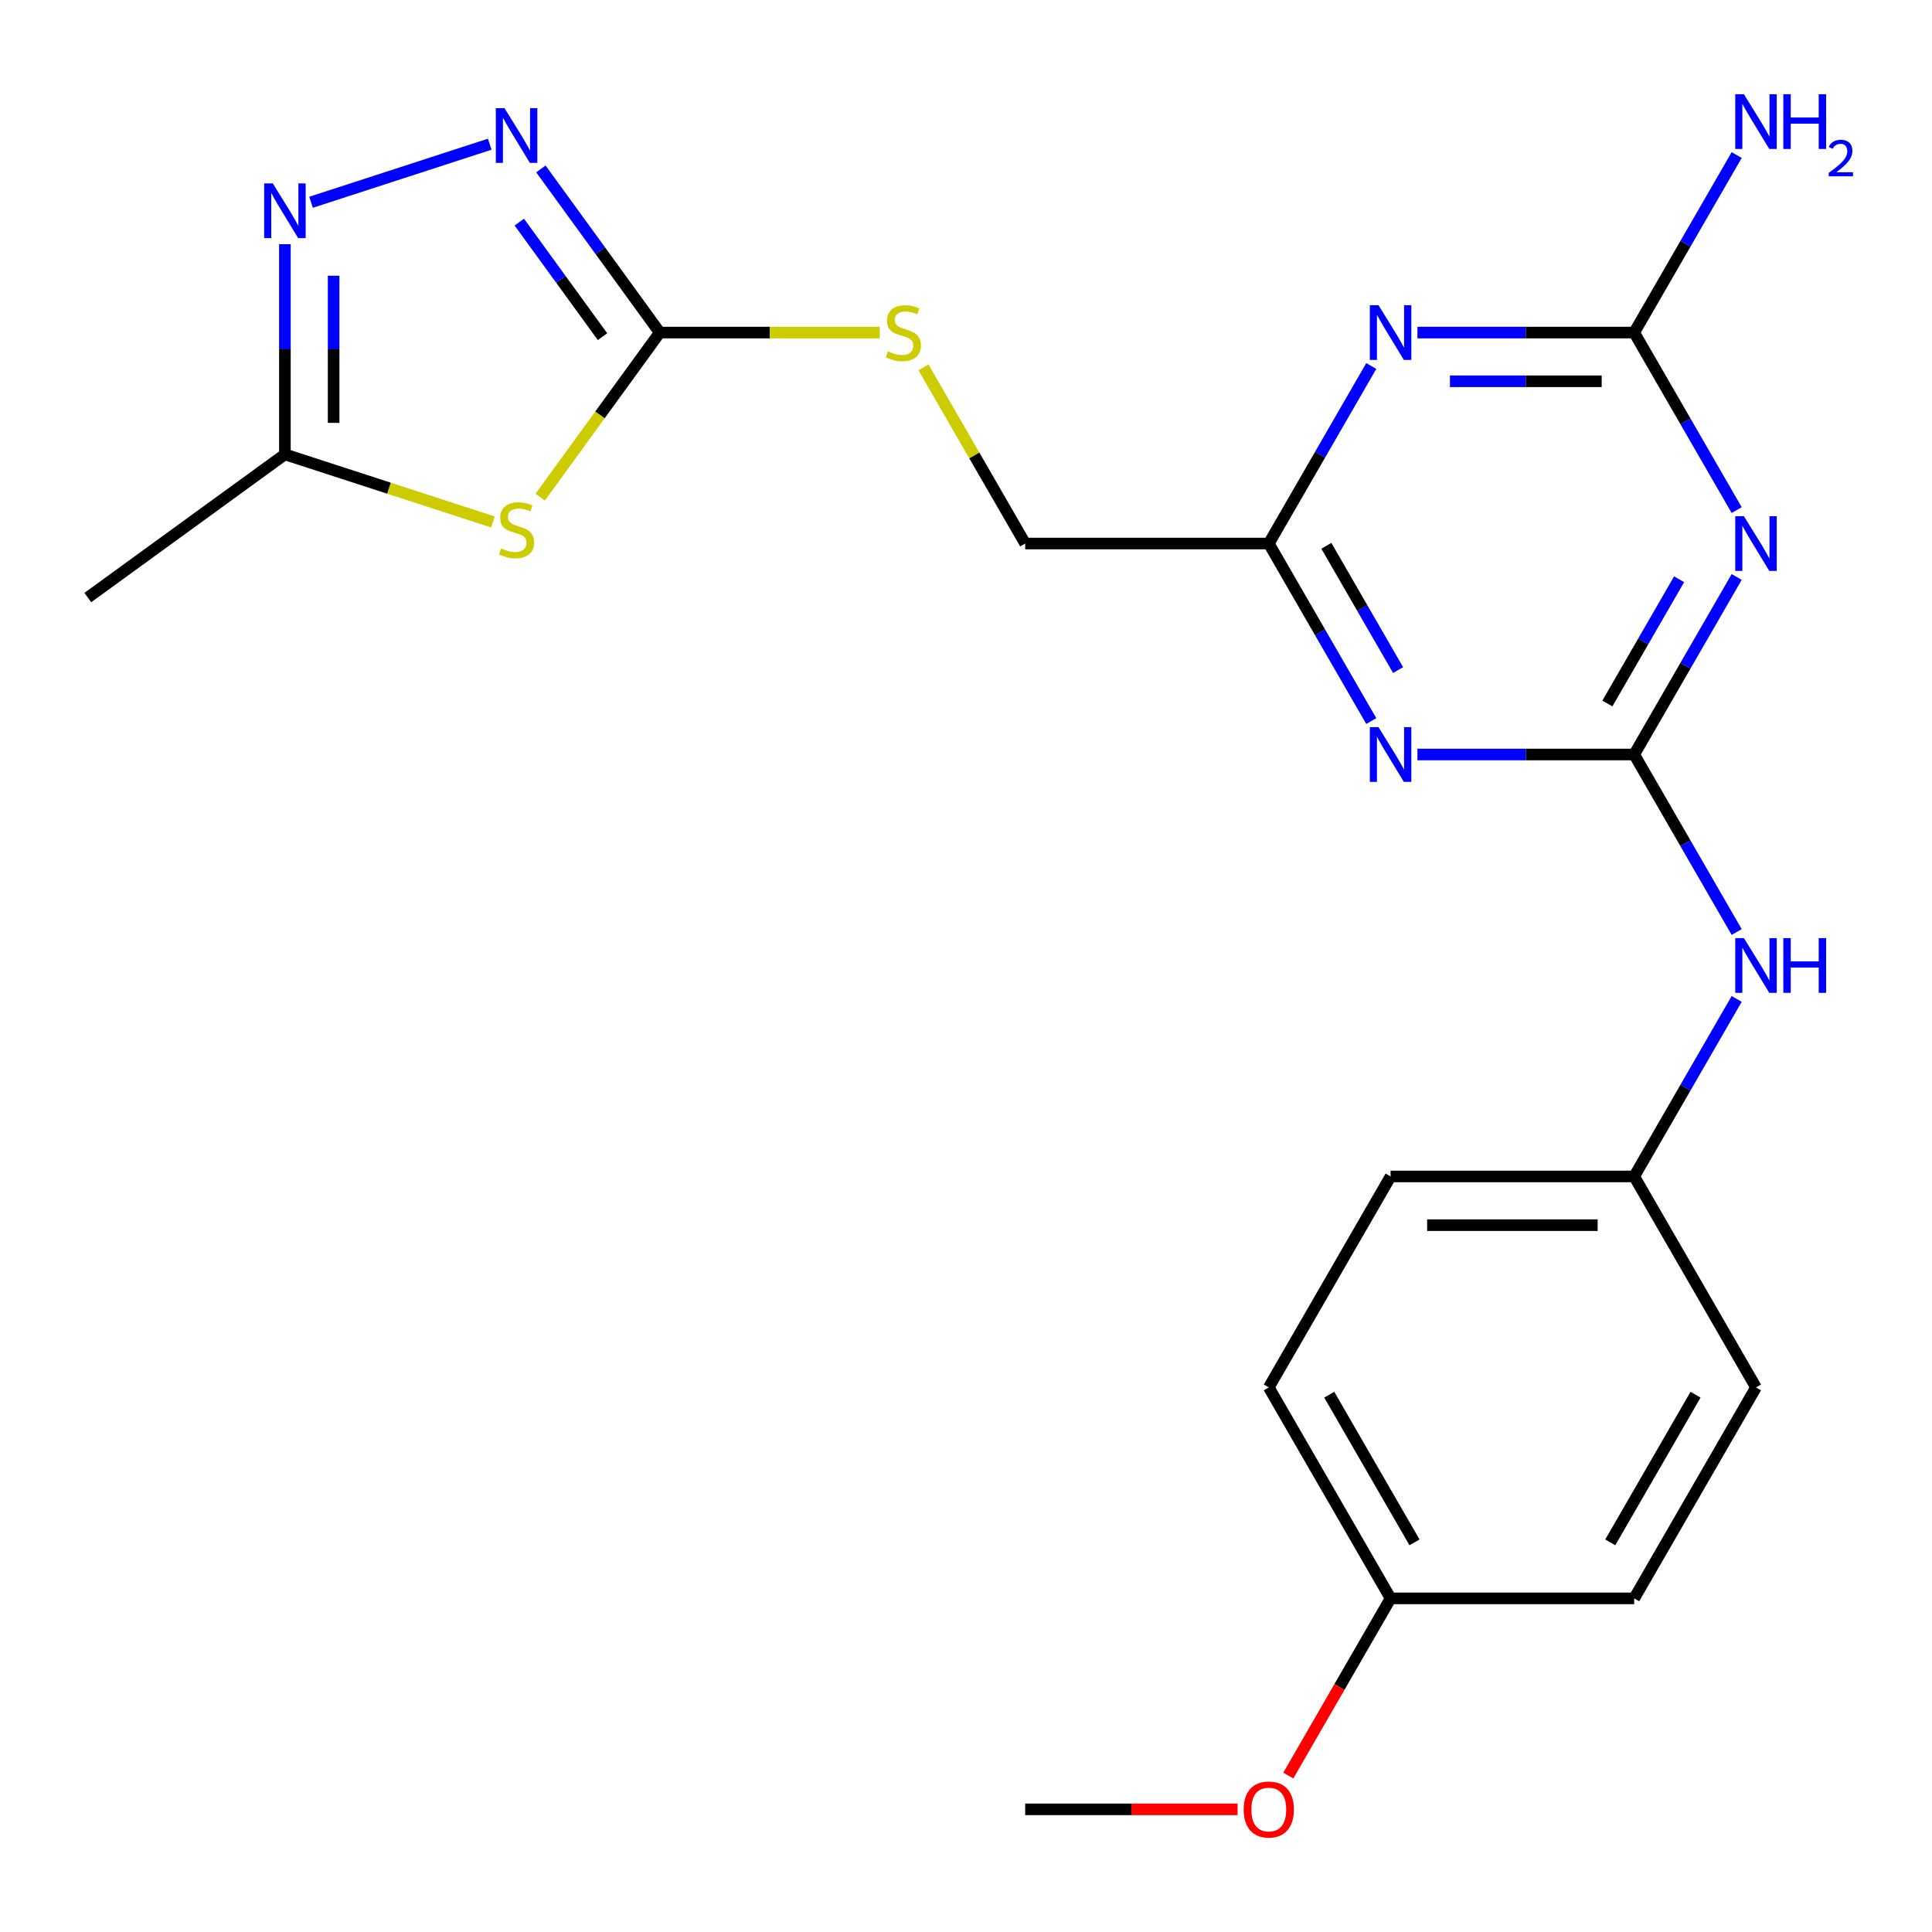 <?xml version='1.0' encoding='iso-8859-1'?>
<svg version='1.1' baseProfile='full'
              xmlns='http://www.w3.org/2000/svg'
                      xmlns:rdkit='http://www.rdkit.org/xml'
                      xmlns:xlink='http://www.w3.org/1999/xlink'
                  xml:space='preserve'
width='1000px' height='1000px' viewBox='0 0 1000 1000'>
<!-- END OF HEADER -->
<rect style='opacity:1.0;fill:#FFFFFF;stroke:none' width='1000' height='1000' x='0' y='0'> </rect>
<path class='bond-0' d='M 845.857,390.53 L 872.382,344.588' style='fill:none;fill-rule:evenodd;stroke:#000000;stroke-width:6px;stroke-linecap:butt;stroke-linejoin:miter;stroke-opacity:1' />
<path class='bond-0' d='M 872.382,344.588 L 898.906,298.645' style='fill:none;fill-rule:evenodd;stroke:#0000FF;stroke-width:6px;stroke-linecap:butt;stroke-linejoin:miter;stroke-opacity:1' />
<path class='bond-0' d='M 831.975,364.138 L 850.542,331.979' style='fill:none;fill-rule:evenodd;stroke:#000000;stroke-width:6px;stroke-linecap:butt;stroke-linejoin:miter;stroke-opacity:1' />
<path class='bond-0' d='M 850.542,331.979 L 869.11,299.819' style='fill:none;fill-rule:evenodd;stroke:#0000FF;stroke-width:6px;stroke-linecap:butt;stroke-linejoin:miter;stroke-opacity:1' />
<path class='bond-1' d='M 845.857,390.53 L 789.758,390.53' style='fill:none;fill-rule:evenodd;stroke:#000000;stroke-width:6px;stroke-linecap:butt;stroke-linejoin:miter;stroke-opacity:1' />
<path class='bond-1' d='M 789.758,390.53 L 733.659,390.53' style='fill:none;fill-rule:evenodd;stroke:#0000FF;stroke-width:6px;stroke-linecap:butt;stroke-linejoin:miter;stroke-opacity:1' />
<path class='bond-10' d='M 845.857,390.53 L 872.382,436.473' style='fill:none;fill-rule:evenodd;stroke:#000000;stroke-width:6px;stroke-linecap:butt;stroke-linejoin:miter;stroke-opacity:1' />
<path class='bond-10' d='M 872.382,436.473 L 898.906,482.415' style='fill:none;fill-rule:evenodd;stroke:#0000FF;stroke-width:6px;stroke-linecap:butt;stroke-linejoin:miter;stroke-opacity:1' />
<path class='bond-5' d='M 898.906,264.021 L 872.382,218.078' style='fill:none;fill-rule:evenodd;stroke:#0000FF;stroke-width:6px;stroke-linecap:butt;stroke-linejoin:miter;stroke-opacity:1' />
<path class='bond-5' d='M 872.382,218.078 L 845.857,172.136' style='fill:none;fill-rule:evenodd;stroke:#000000;stroke-width:6px;stroke-linecap:butt;stroke-linejoin:miter;stroke-opacity:1' />
<path class='bond-8' d='M 709.771,373.218 L 683.246,327.275' style='fill:none;fill-rule:evenodd;stroke:#0000FF;stroke-width:6px;stroke-linecap:butt;stroke-linejoin:miter;stroke-opacity:1' />
<path class='bond-8' d='M 683.246,327.275 L 656.722,281.333' style='fill:none;fill-rule:evenodd;stroke:#000000;stroke-width:6px;stroke-linecap:butt;stroke-linejoin:miter;stroke-opacity:1' />
<path class='bond-8' d='M 723.653,346.826 L 705.086,314.666' style='fill:none;fill-rule:evenodd;stroke:#0000FF;stroke-width:6px;stroke-linecap:butt;stroke-linejoin:miter;stroke-opacity:1' />
<path class='bond-8' d='M 705.086,314.666 L 686.518,282.507' style='fill:none;fill-rule:evenodd;stroke:#000000;stroke-width:6px;stroke-linecap:butt;stroke-linejoin:miter;stroke-opacity:1' />
<path class='bond-2' d='M 279.615,257.308 L 310.555,214.722' style='fill:none;fill-rule:evenodd;stroke:#CCCC00;stroke-width:6px;stroke-linecap:butt;stroke-linejoin:miter;stroke-opacity:1' />
<path class='bond-2' d='M 310.555,214.722 L 341.496,172.136' style='fill:none;fill-rule:evenodd;stroke:#000000;stroke-width:6px;stroke-linecap:butt;stroke-linejoin:miter;stroke-opacity:1' />
<path class='bond-9' d='M 255.15,270.17 L 201.307,252.675' style='fill:none;fill-rule:evenodd;stroke:#CCCC00;stroke-width:6px;stroke-linecap:butt;stroke-linejoin:miter;stroke-opacity:1' />
<path class='bond-9' d='M 201.307,252.675 L 147.464,235.181' style='fill:none;fill-rule:evenodd;stroke:#000000;stroke-width:6px;stroke-linecap:butt;stroke-linejoin:miter;stroke-opacity:1' />
<path class='bond-3' d='M 709.771,189.448 L 683.246,235.39' style='fill:none;fill-rule:evenodd;stroke:#0000FF;stroke-width:6px;stroke-linecap:butt;stroke-linejoin:miter;stroke-opacity:1' />
<path class='bond-3' d='M 683.246,235.39 L 656.722,281.333' style='fill:none;fill-rule:evenodd;stroke:#000000;stroke-width:6px;stroke-linecap:butt;stroke-linejoin:miter;stroke-opacity:1' />
<path class='bond-23' d='M 733.659,172.136 L 789.758,172.136' style='fill:none;fill-rule:evenodd;stroke:#0000FF;stroke-width:6px;stroke-linecap:butt;stroke-linejoin:miter;stroke-opacity:1' />
<path class='bond-23' d='M 789.758,172.136 L 845.857,172.136' style='fill:none;fill-rule:evenodd;stroke:#000000;stroke-width:6px;stroke-linecap:butt;stroke-linejoin:miter;stroke-opacity:1' />
<path class='bond-23' d='M 750.489,197.354 L 789.758,197.354' style='fill:none;fill-rule:evenodd;stroke:#0000FF;stroke-width:6px;stroke-linecap:butt;stroke-linejoin:miter;stroke-opacity:1' />
<path class='bond-23' d='M 789.758,197.354 L 829.027,197.354' style='fill:none;fill-rule:evenodd;stroke:#000000;stroke-width:6px;stroke-linecap:butt;stroke-linejoin:miter;stroke-opacity:1' />
<path class='bond-4' d='M 341.496,172.136 L 398.425,172.136' style='fill:none;fill-rule:evenodd;stroke:#000000;stroke-width:6px;stroke-linecap:butt;stroke-linejoin:miter;stroke-opacity:1' />
<path class='bond-4' d='M 398.425,172.136 L 455.354,172.136' style='fill:none;fill-rule:evenodd;stroke:#CCCC00;stroke-width:6px;stroke-linecap:butt;stroke-linejoin:miter;stroke-opacity:1' />
<path class='bond-6' d='M 341.496,172.136 L 310.728,129.787' style='fill:none;fill-rule:evenodd;stroke:#000000;stroke-width:6px;stroke-linecap:butt;stroke-linejoin:miter;stroke-opacity:1' />
<path class='bond-6' d='M 310.728,129.787 L 279.96,87.439' style='fill:none;fill-rule:evenodd;stroke:#0000FF;stroke-width:6px;stroke-linecap:butt;stroke-linejoin:miter;stroke-opacity:1' />
<path class='bond-6' d='M 311.864,174.254 L 290.327,144.61' style='fill:none;fill-rule:evenodd;stroke:#000000;stroke-width:6px;stroke-linecap:butt;stroke-linejoin:miter;stroke-opacity:1' />
<path class='bond-6' d='M 290.327,144.61 L 268.789,114.966' style='fill:none;fill-rule:evenodd;stroke:#0000FF;stroke-width:6px;stroke-linecap:butt;stroke-linejoin:miter;stroke-opacity:1' />
<path class='bond-12' d='M 845.857,172.136 L 872.382,126.193' style='fill:none;fill-rule:evenodd;stroke:#000000;stroke-width:6px;stroke-linecap:butt;stroke-linejoin:miter;stroke-opacity:1' />
<path class='bond-12' d='M 872.382,126.193 L 898.906,80.251' style='fill:none;fill-rule:evenodd;stroke:#0000FF;stroke-width:6px;stroke-linecap:butt;stroke-linejoin:miter;stroke-opacity:1' />
<path class='bond-7' d='M 253.49,74.64 L 160.991,104.695' style='fill:none;fill-rule:evenodd;stroke:#0000FF;stroke-width:6px;stroke-linecap:butt;stroke-linejoin:miter;stroke-opacity:1' />
<path class='bond-25' d='M 147.464,126.403 L 147.464,180.792' style='fill:none;fill-rule:evenodd;stroke:#0000FF;stroke-width:6px;stroke-linecap:butt;stroke-linejoin:miter;stroke-opacity:1' />
<path class='bond-25' d='M 147.464,180.792 L 147.464,235.181' style='fill:none;fill-rule:evenodd;stroke:#000000;stroke-width:6px;stroke-linecap:butt;stroke-linejoin:miter;stroke-opacity:1' />
<path class='bond-25' d='M 172.682,142.719 L 172.682,180.792' style='fill:none;fill-rule:evenodd;stroke:#0000FF;stroke-width:6px;stroke-linecap:butt;stroke-linejoin:miter;stroke-opacity:1' />
<path class='bond-25' d='M 172.682,180.792 L 172.682,218.864' style='fill:none;fill-rule:evenodd;stroke:#000000;stroke-width:6px;stroke-linecap:butt;stroke-linejoin:miter;stroke-opacity:1' />
<path class='bond-13' d='M 656.722,281.333 L 530.631,281.333' style='fill:none;fill-rule:evenodd;stroke:#000000;stroke-width:6px;stroke-linecap:butt;stroke-linejoin:miter;stroke-opacity:1' />
<path class='bond-21' d='M 147.464,235.181 L 45.455,309.295' style='fill:none;fill-rule:evenodd;stroke:#000000;stroke-width:6px;stroke-linecap:butt;stroke-linejoin:miter;stroke-opacity:1' />
<path class='bond-14' d='M 898.906,517.04 L 872.382,562.982' style='fill:none;fill-rule:evenodd;stroke:#0000FF;stroke-width:6px;stroke-linecap:butt;stroke-linejoin:miter;stroke-opacity:1' />
<path class='bond-14' d='M 872.382,562.982 L 845.857,608.925' style='fill:none;fill-rule:evenodd;stroke:#000000;stroke-width:6px;stroke-linecap:butt;stroke-linejoin:miter;stroke-opacity:1' />
<path class='bond-11' d='M 477.997,190.168 L 504.314,235.75' style='fill:none;fill-rule:evenodd;stroke:#CCCC00;stroke-width:6px;stroke-linecap:butt;stroke-linejoin:miter;stroke-opacity:1' />
<path class='bond-11' d='M 504.314,235.75 L 530.631,281.333' style='fill:none;fill-rule:evenodd;stroke:#000000;stroke-width:6px;stroke-linecap:butt;stroke-linejoin:miter;stroke-opacity:1' />
<path class='bond-16' d='M 845.857,608.925 L 908.902,718.122' style='fill:none;fill-rule:evenodd;stroke:#000000;stroke-width:6px;stroke-linecap:butt;stroke-linejoin:miter;stroke-opacity:1' />
<path class='bond-17' d='M 845.857,608.925 L 719.767,608.925' style='fill:none;fill-rule:evenodd;stroke:#000000;stroke-width:6px;stroke-linecap:butt;stroke-linejoin:miter;stroke-opacity:1' />
<path class='bond-17' d='M 826.943,634.143 L 738.68,634.143' style='fill:none;fill-rule:evenodd;stroke:#000000;stroke-width:6px;stroke-linecap:butt;stroke-linejoin:miter;stroke-opacity:1' />
<path class='bond-15' d='M 719.767,827.319 L 656.722,718.122' style='fill:none;fill-rule:evenodd;stroke:#000000;stroke-width:6px;stroke-linecap:butt;stroke-linejoin:miter;stroke-opacity:1' />
<path class='bond-15' d='M 732.149,798.33 L 688.018,721.892' style='fill:none;fill-rule:evenodd;stroke:#000000;stroke-width:6px;stroke-linecap:butt;stroke-linejoin:miter;stroke-opacity:1' />
<path class='bond-20' d='M 719.767,827.319 L 693.288,873.181' style='fill:none;fill-rule:evenodd;stroke:#000000;stroke-width:6px;stroke-linecap:butt;stroke-linejoin:miter;stroke-opacity:1' />
<path class='bond-20' d='M 693.288,873.181 L 666.809,919.044' style='fill:none;fill-rule:evenodd;stroke:#FF0000;stroke-width:6px;stroke-linecap:butt;stroke-linejoin:miter;stroke-opacity:1' />
<path class='bond-24' d='M 719.767,827.319 L 845.857,827.319' style='fill:none;fill-rule:evenodd;stroke:#000000;stroke-width:6px;stroke-linecap:butt;stroke-linejoin:miter;stroke-opacity:1' />
<path class='bond-18' d='M 908.902,718.122 L 845.857,827.319' style='fill:none;fill-rule:evenodd;stroke:#000000;stroke-width:6px;stroke-linecap:butt;stroke-linejoin:miter;stroke-opacity:1' />
<path class='bond-18' d='M 877.606,721.892 L 833.474,798.33' style='fill:none;fill-rule:evenodd;stroke:#000000;stroke-width:6px;stroke-linecap:butt;stroke-linejoin:miter;stroke-opacity:1' />
<path class='bond-19' d='M 719.767,608.925 L 656.722,718.122' style='fill:none;fill-rule:evenodd;stroke:#000000;stroke-width:6px;stroke-linecap:butt;stroke-linejoin:miter;stroke-opacity:1' />
<path class='bond-22' d='M 640.569,936.516 L 585.6,936.516' style='fill:none;fill-rule:evenodd;stroke:#FF0000;stroke-width:6px;stroke-linecap:butt;stroke-linejoin:miter;stroke-opacity:1' />
<path class='bond-22' d='M 585.6,936.516 L 530.631,936.516' style='fill:none;fill-rule:evenodd;stroke:#000000;stroke-width:6px;stroke-linecap:butt;stroke-linejoin:miter;stroke-opacity:1' />
<path  class='atom-1' d='M 902.642 267.173
L 911.922 282.173
Q 912.842 283.653, 914.322 286.333
Q 915.802 289.013, 915.882 289.173
L 915.882 267.173
L 919.642 267.173
L 919.642 295.493
L 915.762 295.493
L 905.802 279.093
Q 904.642 277.173, 903.402 274.973
Q 902.202 272.773, 901.842 272.093
L 901.842 295.493
L 898.162 295.493
L 898.162 267.173
L 902.642 267.173
' fill='#0000FF'/>
<path  class='atom-2' d='M 713.507 376.37
L 722.787 391.37
Q 723.707 392.85, 725.187 395.53
Q 726.667 398.21, 726.747 398.37
L 726.747 376.37
L 730.507 376.37
L 730.507 404.69
L 726.627 404.69
L 716.667 388.29
Q 715.507 386.37, 714.267 384.17
Q 713.067 381.97, 712.707 381.29
L 712.707 404.69
L 709.027 404.69
L 709.027 376.37
L 713.507 376.37
' fill='#0000FF'/>
<path  class='atom-3' d='M 259.382 283.865
Q 259.702 283.985, 261.022 284.545
Q 262.342 285.105, 263.782 285.465
Q 265.262 285.785, 266.702 285.785
Q 269.382 285.785, 270.942 284.505
Q 272.502 283.185, 272.502 280.905
Q 272.502 279.345, 271.702 278.385
Q 270.942 277.425, 269.742 276.905
Q 268.542 276.385, 266.542 275.785
Q 264.022 275.025, 262.502 274.305
Q 261.022 273.585, 259.942 272.065
Q 258.902 270.545, 258.902 267.985
Q 258.902 264.425, 261.302 262.225
Q 263.742 260.025, 268.542 260.025
Q 271.822 260.025, 275.542 261.585
L 274.622 264.665
Q 271.222 263.265, 268.662 263.265
Q 265.902 263.265, 264.382 264.425
Q 262.862 265.545, 262.902 267.505
Q 262.902 269.025, 263.662 269.945
Q 264.462 270.865, 265.582 271.385
Q 266.742 271.905, 268.662 272.505
Q 271.222 273.305, 272.742 274.105
Q 274.262 274.905, 275.342 276.545
Q 276.462 278.145, 276.462 280.905
Q 276.462 284.825, 273.822 286.945
Q 271.222 289.025, 266.862 289.025
Q 264.342 289.025, 262.422 288.465
Q 260.542 287.945, 258.302 287.025
L 259.382 283.865
' fill='#CCCC00'/>
<path  class='atom-4' d='M 713.507 157.976
L 722.787 172.976
Q 723.707 174.456, 725.187 177.136
Q 726.667 179.816, 726.747 179.976
L 726.747 157.976
L 730.507 157.976
L 730.507 186.296
L 726.627 186.296
L 716.667 169.896
Q 715.507 167.976, 714.267 165.776
Q 713.067 163.576, 712.707 162.896
L 712.707 186.296
L 709.027 186.296
L 709.027 157.976
L 713.507 157.976
' fill='#0000FF'/>
<path  class='atom-7' d='M 261.122 55.967
L 270.402 70.967
Q 271.322 72.447, 272.802 75.127
Q 274.282 77.807, 274.362 77.967
L 274.362 55.967
L 278.122 55.967
L 278.122 84.287
L 274.242 84.287
L 264.282 67.887
Q 263.122 65.967, 261.882 63.767
Q 260.682 61.567, 260.322 60.887
L 260.322 84.287
L 256.642 84.287
L 256.642 55.967
L 261.122 55.967
' fill='#0000FF'/>
<path  class='atom-8' d='M 141.204 94.931
L 150.484 109.931
Q 151.404 111.411, 152.884 114.091
Q 154.364 116.771, 154.444 116.931
L 154.444 94.931
L 158.204 94.931
L 158.204 123.251
L 154.324 123.251
L 144.364 106.851
Q 143.204 104.931, 141.964 102.731
Q 140.764 100.531, 140.404 99.851
L 140.404 123.251
L 136.724 123.251
L 136.724 94.931
L 141.204 94.931
' fill='#0000FF'/>
<path  class='atom-11' d='M 902.642 485.567
L 911.922 500.567
Q 912.842 502.047, 914.322 504.727
Q 915.802 507.407, 915.882 507.567
L 915.882 485.567
L 919.642 485.567
L 919.642 513.887
L 915.762 513.887
L 905.802 497.487
Q 904.642 495.567, 903.402 493.367
Q 902.202 491.167, 901.842 490.487
L 901.842 513.887
L 898.162 513.887
L 898.162 485.567
L 902.642 485.567
' fill='#0000FF'/>
<path  class='atom-11' d='M 923.042 485.567
L 926.882 485.567
L 926.882 497.607
L 941.362 497.607
L 941.362 485.567
L 945.202 485.567
L 945.202 513.887
L 941.362 513.887
L 941.362 500.807
L 926.882 500.807
L 926.882 513.887
L 923.042 513.887
L 923.042 485.567
' fill='#0000FF'/>
<path  class='atom-12' d='M 459.586 181.856
Q 459.906 181.976, 461.226 182.536
Q 462.546 183.096, 463.986 183.456
Q 465.466 183.776, 466.906 183.776
Q 469.586 183.776, 471.146 182.496
Q 472.706 181.176, 472.706 178.896
Q 472.706 177.336, 471.906 176.376
Q 471.146 175.416, 469.946 174.896
Q 468.746 174.376, 466.746 173.776
Q 464.226 173.016, 462.706 172.296
Q 461.226 171.576, 460.146 170.056
Q 459.106 168.536, 459.106 165.976
Q 459.106 162.416, 461.506 160.216
Q 463.946 158.016, 468.746 158.016
Q 472.026 158.016, 475.746 159.576
L 474.826 162.656
Q 471.426 161.256, 468.866 161.256
Q 466.106 161.256, 464.586 162.416
Q 463.066 163.536, 463.106 165.496
Q 463.106 167.016, 463.866 167.936
Q 464.666 168.856, 465.786 169.376
Q 466.946 169.896, 468.866 170.496
Q 471.426 171.296, 472.946 172.096
Q 474.466 172.896, 475.546 174.536
Q 476.666 176.136, 476.666 178.896
Q 476.666 182.816, 474.026 184.936
Q 471.426 187.016, 467.066 187.016
Q 464.546 187.016, 462.626 186.456
Q 460.746 185.936, 458.506 185.016
L 459.586 181.856
' fill='#CCCC00'/>
<path  class='atom-13' d='M 902.642 48.778
L 911.922 63.778
Q 912.842 65.258, 914.322 67.938
Q 915.802 70.618, 915.882 70.778
L 915.882 48.778
L 919.642 48.778
L 919.642 77.098
L 915.762 77.098
L 905.802 60.698
Q 904.642 58.778, 903.402 56.578
Q 902.202 54.378, 901.842 53.698
L 901.842 77.098
L 898.162 77.098
L 898.162 48.778
L 902.642 48.778
' fill='#0000FF'/>
<path  class='atom-13' d='M 923.042 48.778
L 926.882 48.778
L 926.882 60.818
L 941.362 60.818
L 941.362 48.778
L 945.202 48.778
L 945.202 77.098
L 941.362 77.098
L 941.362 64.018
L 926.882 64.018
L 926.882 77.098
L 923.042 77.098
L 923.042 48.778
' fill='#0000FF'/>
<path  class='atom-13' d='M 946.575 76.105
Q 947.261 74.336, 948.898 73.359
Q 950.535 72.356, 952.805 72.356
Q 955.63 72.356, 957.214 73.887
Q 958.798 75.418, 958.798 78.138
Q 958.798 80.91, 956.739 83.497
Q 954.706 86.084, 950.482 89.146
L 959.115 89.146
L 959.115 91.258
L 946.522 91.258
L 946.522 89.49
Q 950.007 87.008, 952.066 85.16
Q 954.151 83.312, 955.155 81.649
Q 956.158 79.986, 956.158 78.27
Q 956.158 76.474, 955.26 75.471
Q 954.363 74.468, 952.805 74.468
Q 951.3 74.468, 950.297 75.075
Q 949.294 75.682, 948.581 77.029
L 946.575 76.105
' fill='#0000FF'/>
<path  class='atom-21' d='M 643.722 936.596
Q 643.722 929.796, 647.082 925.996
Q 650.442 922.196, 656.722 922.196
Q 663.002 922.196, 666.362 925.996
Q 669.722 929.796, 669.722 936.596
Q 669.722 943.476, 666.322 947.396
Q 662.922 951.276, 656.722 951.276
Q 650.482 951.276, 647.082 947.396
Q 643.722 943.516, 643.722 936.596
M 656.722 948.076
Q 661.042 948.076, 663.362 945.196
Q 665.722 942.276, 665.722 936.596
Q 665.722 931.036, 663.362 928.236
Q 661.042 925.396, 656.722 925.396
Q 652.402 925.396, 650.042 928.196
Q 647.722 930.996, 647.722 936.596
Q 647.722 942.316, 650.042 945.196
Q 652.402 948.076, 656.722 948.076
' fill='#FF0000'/>
</svg>
